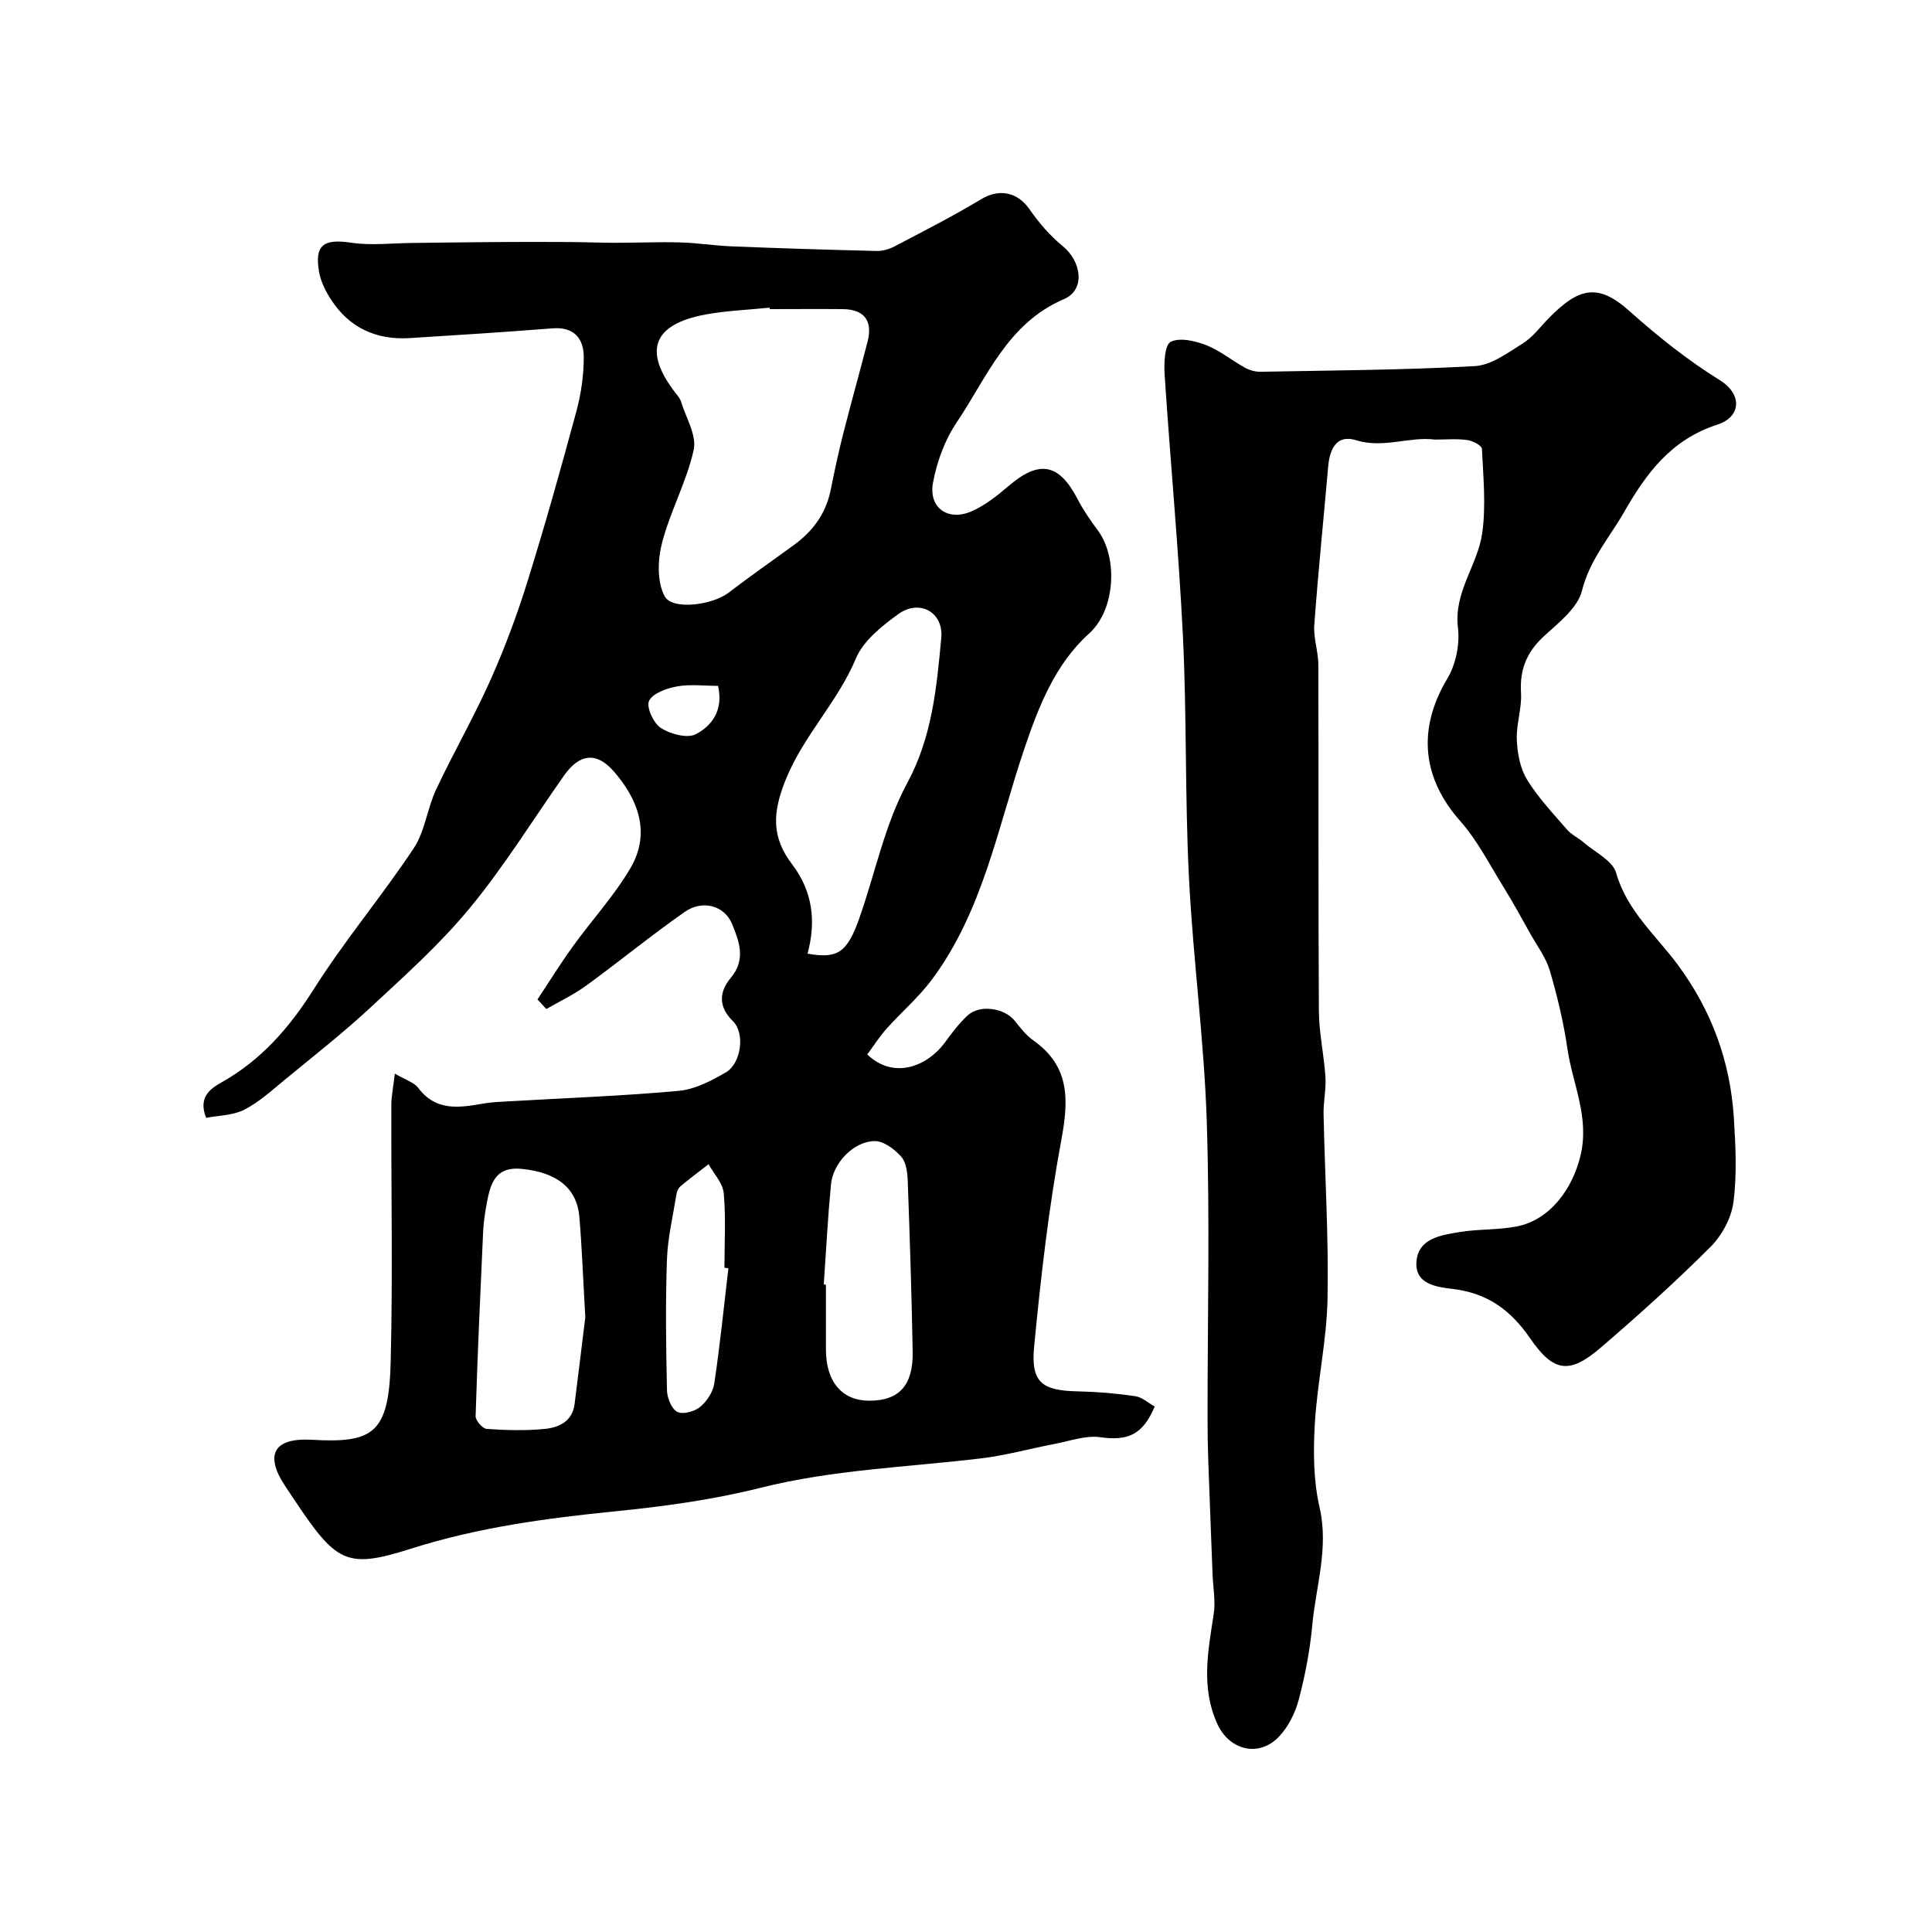 <svg enable-background="new 0 0 400 400" viewBox="0 0 400 400" xmlns="http://www.w3.org/2000/svg"><path d="m239.07 291.21c-2.5 5.91-5.6 7.14-11.26 6.35-3.02-.42-6.28.78-9.41 1.38-5.1.97-10.14 2.39-15.27 3-15.26 1.83-30.64 2.32-45.7 6.1-9.78 2.46-19.9 3.84-29.95 4.85-14.33 1.44-28.39 3.31-42.3 7.72-14.37 4.56-15.69 2.84-26.16-12.97-4.33-6.54-2.26-10 5.56-9.55 12.84.74 15.95-1.4 16.31-16.25.44-17.69.08-35.4.13-53.1.01-1.86.41-3.72.73-6.46 2.21 1.31 3.98 1.8 4.85 2.97 3.68 4.89 8.5 4.09 13.47 3.23 1.78-.31 3.6-.37 5.41-.47 11.69-.68 23.41-1.1 35.06-2.16 3.36-.31 6.77-2.09 9.77-3.85 3.12-1.82 4-8.06 1.44-10.57-3.19-3.12-2.76-6.22-.44-8.99 3.2-3.83 1.7-7.59.27-11.11-1.57-3.87-6.15-5.09-9.8-2.54-6.96 4.86-13.54 10.27-20.41 15.27-2.57 1.87-5.5 3.25-8.26 4.85-.61-.66-1.22-1.32-1.83-1.99 2.43-3.66 4.75-7.4 7.31-10.96 3.92-5.43 8.52-10.43 11.9-16.16 4.48-7.59 1.32-14.65-3.39-20.07-3.61-4.16-7.15-3.67-10.31.82-6.46 9.17-12.38 18.79-19.5 27.42-6.16 7.48-13.48 14.03-20.61 20.65-5.7 5.29-11.85 10.1-17.86 15.05-2.65 2.18-5.25 4.56-8.26 6.09-2.32 1.18-5.25 1.17-7.88 1.68-1.69-4.21.8-6 3.13-7.31 8.26-4.64 14.09-11.33 19.14-19.31 6.36-10.06 14.09-19.24 20.69-29.17 2.34-3.51 2.8-8.22 4.63-12.14 3.61-7.68 7.86-15.06 11.31-22.8 2.96-6.63 5.5-13.48 7.66-20.42 3.63-11.64 6.92-23.39 10.1-35.15.97-3.6 1.52-7.42 1.52-11.14.01-3.86-1.94-6.37-6.47-6.02-9.85.77-19.71 1.41-29.57 2.02-6.9.42-12.48-2.11-16.28-7.97-1.12-1.72-2.12-3.71-2.47-5.7-1-5.63.96-6.94 6.64-6.08 4.14.62 8.45.09 12.69.05 5.84-.06 11.68-.16 17.52-.19 5.03-.03 10.07-.03 15.11 0 3.15.02 6.3.16 9.46.16 4.44 0 8.88-.21 13.31-.08 3.6.1 7.18.67 10.78.82 9.96.4 19.93.71 29.9.95 1.24.03 2.62-.37 3.73-.95 6.02-3.16 12.1-6.25 17.92-9.76 3.72-2.25 7.53-1.52 10.03 2.09 1.93 2.79 4.24 5.47 6.86 7.61 3.91 3.19 4.74 9.06.27 10.97-11.74 5.03-15.93 16.2-22.25 25.58-2.45 3.64-4.09 8.16-4.88 12.5-.94 5.14 3.14 7.98 7.97 5.87 2.79-1.22 5.32-3.22 7.66-5.23 6.35-5.45 10.46-4.72 14.28 2.64 1.2 2.31 2.7 4.48 4.25 6.57 4.13 5.57 3.67 16.35-1.84 21.32-7.06 6.36-10.46 15.16-13.41 23.87-5.51 16.29-8.55 33.55-19.12 47.76-2.75 3.69-6.34 6.76-9.42 10.21-1.48 1.66-2.69 3.58-3.97 5.3 5.55 5.34 12.53 2.34 16.02-2.41 1.45-1.98 2.95-3.99 4.74-5.65 2.56-2.37 7.7-1.56 9.84 1.17 1.12 1.43 2.29 2.93 3.75 3.96 7.57 5.33 7.39 12.25 5.84 20.57-2.63 14.13-4.26 28.48-5.64 42.8-.72 7.51 1.61 9.17 9.11 9.32 3.92.08 7.87.41 11.75.99 1.48.18 2.78 1.41 4.1 2.15zm-79.7-227.21c-.01-.1-.02-.2-.04-.3-4.41.45-8.88.61-13.23 1.41-11.01 2.03-13.01 7.6-6.14 16.38.4.51.86 1.05 1.04 1.65 1.01 3.35 3.29 7.01 2.62 10.01-1.45 6.57-4.85 12.69-6.55 19.23-.91 3.49-1.06 8.08.53 11.05 1.59 2.99 9.9 1.82 13.19-.68 4.41-3.35 8.93-6.56 13.43-9.8 4.02-2.89 6.78-6.59 7.77-11.53.76-3.81 1.58-7.62 2.53-11.4 1.64-6.44 3.44-12.84 5.1-19.28 1.11-4.32-.69-6.69-5.1-6.74-5.05-.05-10.1 0-15.15 0zm7.82 133.44c6.2 1.11 8.2-.17 10.73-7.35 3.28-9.31 5.24-19.31 9.87-27.88 5.23-9.68 6.12-19.83 7.09-30.13.5-5.36-4.54-8.1-8.92-4.92-3.4 2.47-7.23 5.51-8.76 9.18-3.77 9.01-10.81 15.9-14.53 25.08-2.79 6.9-2.93 11.94 1.32 17.51 4.27 5.61 5.01 11.84 3.2 18.51zm-46.01 75.27c-.48-8.28-.7-14.55-1.23-20.79-.51-5.93-4.67-9.22-11.98-9.92-5.83-.56-6.56 3.65-7.31 7.8-.32 1.76-.56 3.55-.64 5.33-.58 12.69-1.16 25.38-1.55 38.07-.03.9 1.44 2.58 2.3 2.64 3.97.28 8 .39 11.96.01 2.96-.28 5.77-1.54 6.23-5.15.85-6.64 1.64-13.3 2.22-17.99zm49.37-6.77.45.03c0 4.5-.01 8.99 0 13.49.02 6.65 3.35 10.54 8.99 10.54 6.14 0 9.09-3.15 8.97-10.14-.21-11.76-.59-23.52-1.02-35.28-.06-1.75-.3-3.92-1.35-5.1-1.38-1.55-3.65-3.26-5.52-3.23-4.36.07-8.6 4.53-9.03 8.98-.65 6.88-1.01 13.8-1.49 20.71zm-19.74-3.37c-.27-.03-.55-.06-.82-.1 0-5.15.31-10.33-.15-15.44-.19-2.07-2.04-4-3.14-5.99-1.96 1.52-3.95 3-5.85 4.6-.45.38-.72 1.12-.82 1.73-.72 4.49-1.8 8.98-1.95 13.5-.31 8.98-.19 17.99.01 26.97.03 1.57.93 3.84 2.13 4.47 1.14.6 3.57-.06 4.73-1.02 1.4-1.15 2.68-3.11 2.94-4.88 1.18-7.91 1.98-15.89 2.92-23.84zm-2.15-120.57c-2.95 0-5.81-.38-8.5.12-2.13.39-5 1.39-5.78 2.99-.62 1.25.92 4.64 2.44 5.61 1.98 1.27 5.48 2.22 7.26 1.28 3.26-1.72 5.76-4.92 4.58-10z" fill="#000001"/><path d="m297.1 91.01c-5.32-.68-10.69 1.9-16.35.13-4-1.25-5.44 1.8-5.76 5.39-.96 10.96-2.08 21.91-2.88 32.88-.2 2.72.84 5.51.84 8.28.07 23.88-.03 47.75.11 71.63.03 4.57 1.07 9.12 1.36 13.7.16 2.53-.45 5.1-.39 7.65.27 12.77 1.07 25.54.82 38.29-.17 8.64-2.13 17.23-2.63 25.88-.33 5.72-.3 11.69.98 17.23 1.95 8.45-.77 16.33-1.51 24.44-.48 5.17-1.47 10.34-2.79 15.36-.72 2.73-2.14 5.59-4.05 7.63-4.14 4.42-10.3 2.93-12.82-2.59-3.42-7.5-1.92-15.06-.75-22.71.41-2.67-.12-5.47-.23-8.22-.29-7.74-.61-15.48-.88-23.23-.11-3.02-.16-6.05-.16-9.08-.01-20.49.5-41-.16-61.48-.55-16.92-2.86-33.78-3.7-50.71-.83-16.57-.43-33.21-1.24-49.78-.89-18.09-2.61-36.13-3.79-54.2-.15-2.32.01-6.1 1.27-6.73 1.89-.95 5.06-.19 7.36.7 2.84 1.11 5.3 3.16 8.01 4.66.94.52 2.14.86 3.21.84 14.79-.28 29.6-.35 44.36-1.17 3.41-.19 6.83-2.75 9.95-4.7 2.07-1.29 3.61-3.42 5.36-5.21 6.22-6.35 10.17-7.32 16.66-1.54 5.96 5.31 12.02 10.17 18.8 14.38 4.65 2.89 4.41 7.58-.53 9.18-9.54 3.09-14.68 10-19.35 18.16-3.05 5.32-7.09 9.83-8.68 16.2-.88 3.56-4.77 6.61-7.79 9.36-3.62 3.29-5.14 6.93-4.84 11.82.2 3.22-1.02 6.51-.87 9.74.12 2.79.69 5.89 2.11 8.21 2.29 3.74 5.38 7 8.27 10.34.93 1.08 2.35 1.73 3.46 2.68 2.36 2.04 6.01 3.77 6.73 6.31 2.23 7.85 8.21 12.88 12.72 18.97 7.02 9.47 10.9 20.02 11.64 31.68.37 5.83.67 11.77-.08 17.52-.43 3.28-2.4 6.91-4.78 9.29-7.24 7.23-14.87 14.1-22.63 20.77-6.49 5.58-9.8 5.24-14.71-1.91-3.99-5.81-8.8-9.3-15.87-10.17-3.33-.41-8.06-.91-7.63-5.75.43-4.8 5.13-5.41 8.95-6.05 3.87-.64 7.89-.41 11.73-1.14 7.02-1.34 11.67-7.9 13.29-14.74 1.88-7.94-1.66-14.76-2.72-22.06-.79-5.45-2.09-10.87-3.64-16.16-.8-2.72-2.63-5.14-4.05-7.67-1.8-3.21-3.55-6.45-5.49-9.57-2.9-4.67-5.44-9.71-9.04-13.78-7.61-8.6-9.09-18.68-2.64-29.48 1.76-2.94 2.61-7.11 2.19-10.52-.89-7.39 4.07-12.94 5.02-19.53.82-5.72.22-11.67-.05-17.5-.03-.68-1.9-1.67-3-1.82-2.18-.31-4.38-.1-6.72-.1z" fill="#000001"/></svg>